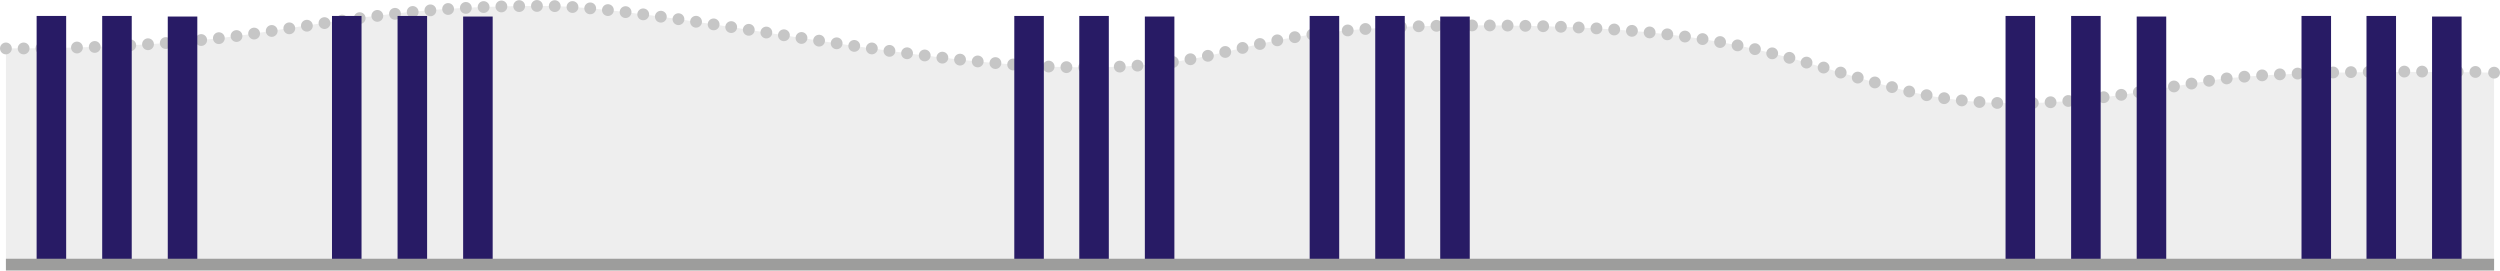 <?xml version="1.0" encoding="utf-8"?>
<!-- Generator: Adobe Illustrator 23.0.1, SVG Export Plug-In . SVG Version: 6.00 Build 0)  -->
<svg version="1.1" id="Capa_1" xmlns="http://www.w3.org/2000/svg" xmlns:xlink="http://www.w3.org/1999/xlink" x="0px" y="0px"
	 viewBox="0 0 423.2 45.8" style="enable-background:new 0 0 423.2 45.8;" xml:space="preserve">
<style type="text/css">
	.st0{clip-path:url(#SVGID_2_);}
	.st1{opacity:0.3;clip-path:url(#SVGID_4_);}
	.st2{clip-path:url(#SVGID_6_);fill:#C6C6C6;}
	.st3{clip-path:url(#SVGID_4_);fill:none;stroke:#C6C6C6;stroke-width:2;stroke-linecap:round;stroke-linejoin:round;}
	
		.st4{clip-path:url(#SVGID_4_);fill:none;stroke:#C6C6C6;stroke-width:2;stroke-linecap:round;stroke-linejoin:round;stroke-dasharray:0,3.01;}
	.st5{clip-path:url(#SVGID_4_);fill:none;stroke:#281B65;stroke-width:5;stroke-miterlimit:10;}
	.st6{clip-path:url(#SVGID_4_);fill:none;stroke:#9D9D9C;stroke-width:2;stroke-miterlimit:10;}
</style>
<g>
	<defs>
		<rect id="SVGID_1_" width="423.2" height="45.8"/>
	</defs>
	<clipPath id="SVGID_2_">
		<use xlink:href="#SVGID_1_"  style="overflow:visible;"/>
	</clipPath>
	<g class="st0">
		<defs>
			<rect id="SVGID_3_" y="0" width="423.2" height="45.8"/>
		</defs>
		<clipPath id="SVGID_4_">
			<use xlink:href="#SVGID_3_"  style="overflow:visible;"/>
		</clipPath>
		<g class="st1">
			<g>
				<defs>
					<rect id="SVGID_5_" x="1" y="1" width="421.2" height="43.8"/>
				</defs>
				<clipPath id="SVGID_6_">
					<use xlink:href="#SVGID_5_"  style="overflow:visible;"/>
				</clipPath>
				<path class="st2" d="M422.2,44.8H1V8.2c0,0,24.3,0.2,41.9-2.5S71.9,1,91.8,1c19.9,0,62.6,10.4,91.6,10.4
					c28.9,0,23.7-7.1,66.7-7.1s51,5.5,71.5,10.8c20.4,5.3,39.7,0.4,53.5-1.6c13.8-1.9,47.1-1.2,47.1-1.2V44.8z"/>
			</g>
		</g>
		<line class="st3" x1="1" y1="8.2" x2="1" y2="8.2"/>
		<path class="st4" d="M4,8.2c7,0,25-0.4,38.9-2.5C60.6,3.1,71.9,1,91.8,1c19.9,0,62.6,10.4,91.6,10.4c28.9,0,23.7-7.1,66.7-7.1
			c43,0,51,5.5,71.5,10.8c20.4,5.3,39.7,0.4,53.5-1.6c12-1.7,39-1.4,45.6-1.3"/>
		<line class="st3" x1="422.2" y1="12.3" x2="422.2" y2="12.3"/>
		<line class="st5" x1="8.7" y1="44.8" x2="8.7" y2="2.7"/>
		<line class="st5" x1="19.8" y1="44.8" x2="19.8" y2="2.7"/>
		<line class="st5" x1="30.9" y1="44.9" x2="30.9" y2="2.8"/>
		<line class="st5" x1="58.7" y1="44.8" x2="58.7" y2="2.7"/>
		<line class="st5" x1="69.8" y1="44.8" x2="69.8" y2="2.7"/>
		<line class="st5" x1="80.9" y1="44.9" x2="80.9" y2="2.8"/>
		<line class="st5" x1="174.2" y1="44.8" x2="174.2" y2="2.7"/>
		<line class="st5" x1="185.2" y1="44.8" x2="185.2" y2="2.7"/>
		<line class="st5" x1="196.3" y1="44.9" x2="196.3" y2="2.8"/>
		<line class="st5" x1="224.2" y1="44.8" x2="224.2" y2="2.7"/>
		<line class="st5" x1="235.3" y1="44.8" x2="235.3" y2="2.7"/>
		<line class="st5" x1="246.3" y1="44.9" x2="246.3" y2="2.8"/>
		<line class="st5" x1="342" y1="44.8" x2="342" y2="2.7"/>
		<line class="st5" x1="353.1" y1="44.8" x2="353.1" y2="2.7"/>
		<line class="st5" x1="364.2" y1="44.9" x2="364.2" y2="2.8"/>
		<line class="st5" x1="392.1" y1="44.8" x2="392.1" y2="2.7"/>
		<line class="st5" x1="403.1" y1="44.8" x2="403.1" y2="2.7"/>
		<line class="st5" x1="414.2" y1="44.9" x2="414.2" y2="2.8"/>
		<line class="st6" x1="1" y1="44.8" x2="422.2" y2="44.8"/>
	</g>
</g>
</svg>
